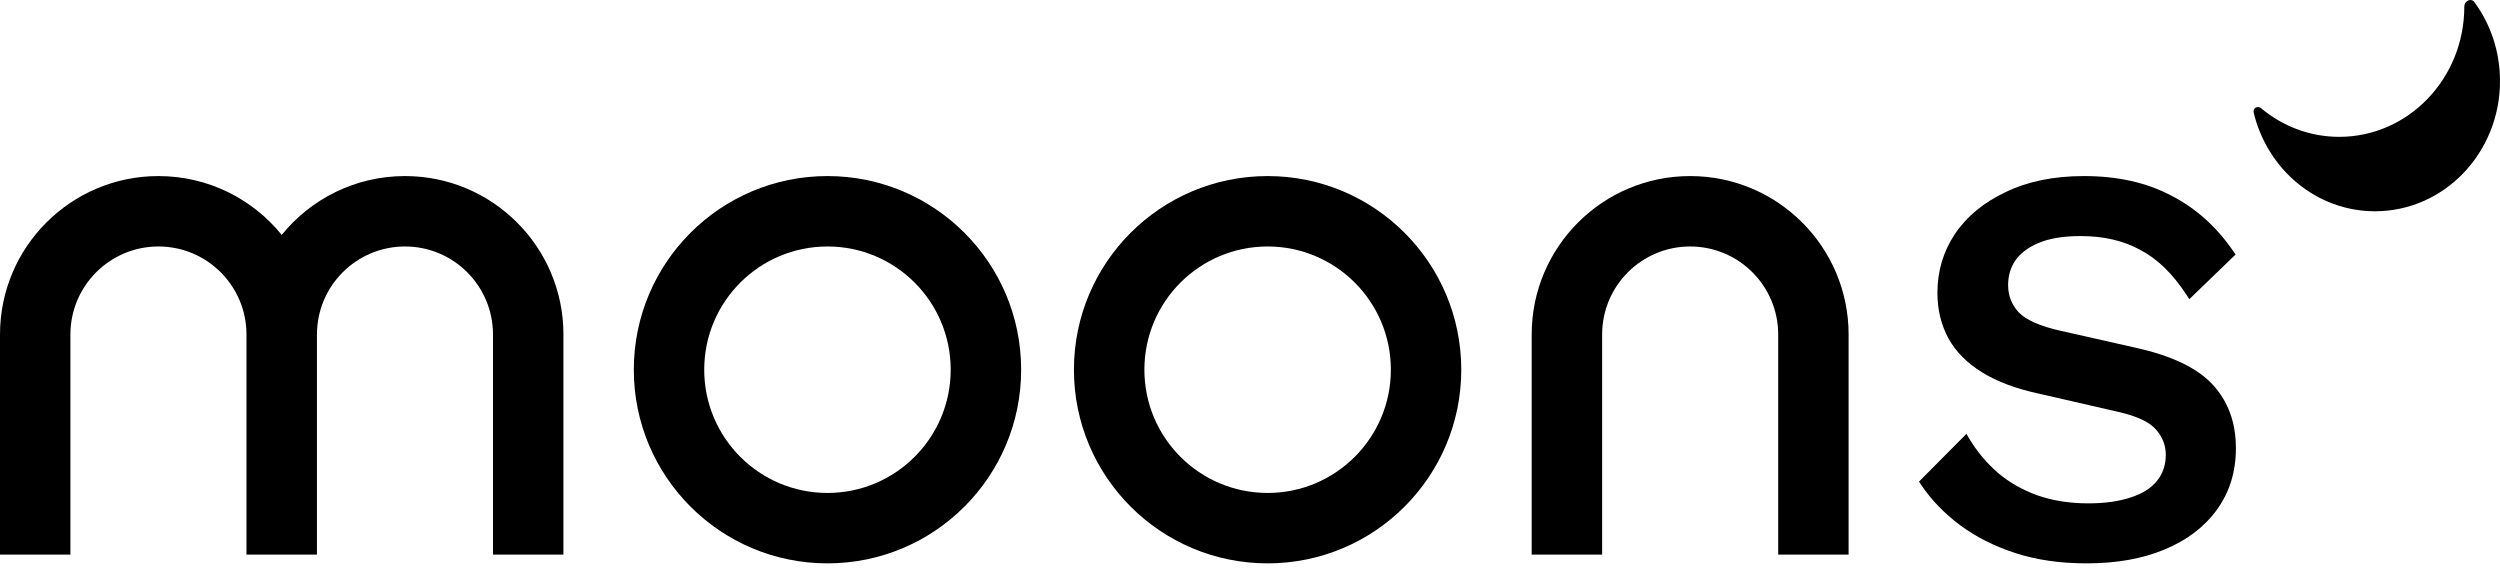 <svg width="61" height="14" viewBox="0 0 61 14" fill="none" xmlns="http://www.w3.org/2000/svg">
<path d="M57.078 3.339C58.763 3.339 60.129 1.917 60.129 0.162C60.129 0.02 60.295 -0.059 60.377 0.054C60.768 0.588 61 1.254 61 1.978C61 3.732 59.634 5.155 57.95 5.155C56.519 5.155 55.319 4.129 54.989 2.744C54.964 2.639 55.087 2.571 55.168 2.639C55.691 3.077 56.355 3.339 57.078 3.339Z" fill="black"/>
<path fill-rule="evenodd" clip-rule="evenodd" d="M0 8.162V8.162V13.532H1.718V8.162C1.718 6.976 2.68 6.014 3.866 6.014C5.052 6.014 6.014 6.976 6.014 8.162V13.532H6.014V13.532H7.733V8.162H7.734C7.734 6.976 8.695 6.014 9.882 6.014C11.068 6.014 12.029 6.976 12.029 8.162H12.029V13.532H13.747V8.162H13.748C13.748 6.027 12.017 4.296 9.882 4.296C8.667 4.296 7.583 4.856 6.874 5.732C6.165 4.856 5.081 4.296 3.866 4.296C1.731 4.296 0 6.027 0 8.162Z" fill="black"/>
<path fill-rule="evenodd" clip-rule="evenodd" d="M20.19 13.746C22.8 13.746 24.916 11.631 24.916 9.021C24.916 6.411 22.8 4.296 20.19 4.296C17.58 4.296 15.465 6.411 15.465 9.021C15.465 11.631 17.58 13.746 20.19 13.746ZM20.19 12.028C21.851 12.028 23.197 10.682 23.197 9.021C23.197 7.36 21.851 6.014 20.19 6.014C18.529 6.014 17.183 7.36 17.183 9.021C17.183 10.682 18.529 12.028 20.19 12.028Z" fill="black"/>
<path fill-rule="evenodd" clip-rule="evenodd" d="M30.93 13.746C33.539 13.746 35.655 11.631 35.655 9.021C35.655 6.411 33.539 4.296 30.93 4.296C28.32 4.296 26.204 6.411 26.204 9.021C26.204 11.631 28.32 13.746 30.93 13.746ZM30.93 12.028C32.59 12.028 33.937 10.682 33.937 9.021C33.937 7.36 32.59 6.014 30.93 6.014C29.269 6.014 27.923 7.36 27.923 9.021C27.923 10.682 29.269 12.028 30.93 12.028Z" fill="black"/>
<path fill-rule="evenodd" clip-rule="evenodd" d="M37.373 8.162V8.162C37.373 6.027 39.104 4.296 41.239 4.296C43.375 4.296 45.106 6.027 45.106 8.162V8.162H45.106V13.532H43.388V8.162C43.388 6.976 42.426 6.014 41.24 6.014C40.053 6.014 39.092 6.976 39.092 8.162V13.532H37.373V8.162H37.373Z" fill="black"/>
<path fill-rule="evenodd" clip-rule="evenodd" d="M54.09 12.44C53.78 12.865 53.35 13.189 52.804 13.412C52.266 13.636 51.636 13.746 50.915 13.746C50.276 13.746 49.698 13.664 49.182 13.497C48.669 13.331 48.217 13.104 47.829 12.816C47.442 12.528 47.123 12.198 46.873 11.825L46.824 11.751L47.981 10.586L48.051 10.704C48.234 11.011 48.465 11.288 48.745 11.534C49.022 11.769 49.343 11.953 49.709 12.085C50.083 12.216 50.498 12.282 50.955 12.282C51.361 12.282 51.704 12.233 51.987 12.138L51.988 12.138C52.281 12.043 52.49 11.907 52.626 11.738L52.627 11.738C52.772 11.559 52.845 11.348 52.845 11.099C52.845 10.864 52.766 10.659 52.603 10.479L52.602 10.478L52.602 10.477C52.454 10.305 52.158 10.157 51.687 10.05L49.732 9.601L49.731 9.601C49.184 9.482 48.727 9.311 48.363 9.085C47.999 8.86 47.724 8.585 47.543 8.259L47.542 8.257C47.362 7.924 47.273 7.553 47.273 7.147C47.273 6.619 47.414 6.141 47.696 5.715L47.696 5.715C47.987 5.28 48.404 4.938 48.94 4.686C49.479 4.425 50.116 4.296 50.847 4.296C51.661 4.296 52.371 4.452 52.974 4.77C53.575 5.077 54.083 5.533 54.497 6.135L54.549 6.21L53.419 7.3L53.349 7.192C53.014 6.678 52.64 6.317 52.228 6.101L52.227 6.101L52.226 6.1C51.822 5.875 51.337 5.76 50.766 5.76C50.343 5.76 50.003 5.818 49.742 5.928C49.477 6.04 49.289 6.187 49.168 6.365C49.055 6.536 48.998 6.732 48.998 6.957C48.998 7.21 49.082 7.428 49.252 7.617C49.428 7.801 49.765 7.958 50.29 8.074L50.29 8.074L52.098 8.482L52.098 8.482C52.97 8.674 53.607 8.97 53.988 9.383C54.369 9.794 54.556 10.315 54.556 10.936C54.556 11.509 54.402 12.012 54.09 12.44Z" fill="black"/>
</svg>

